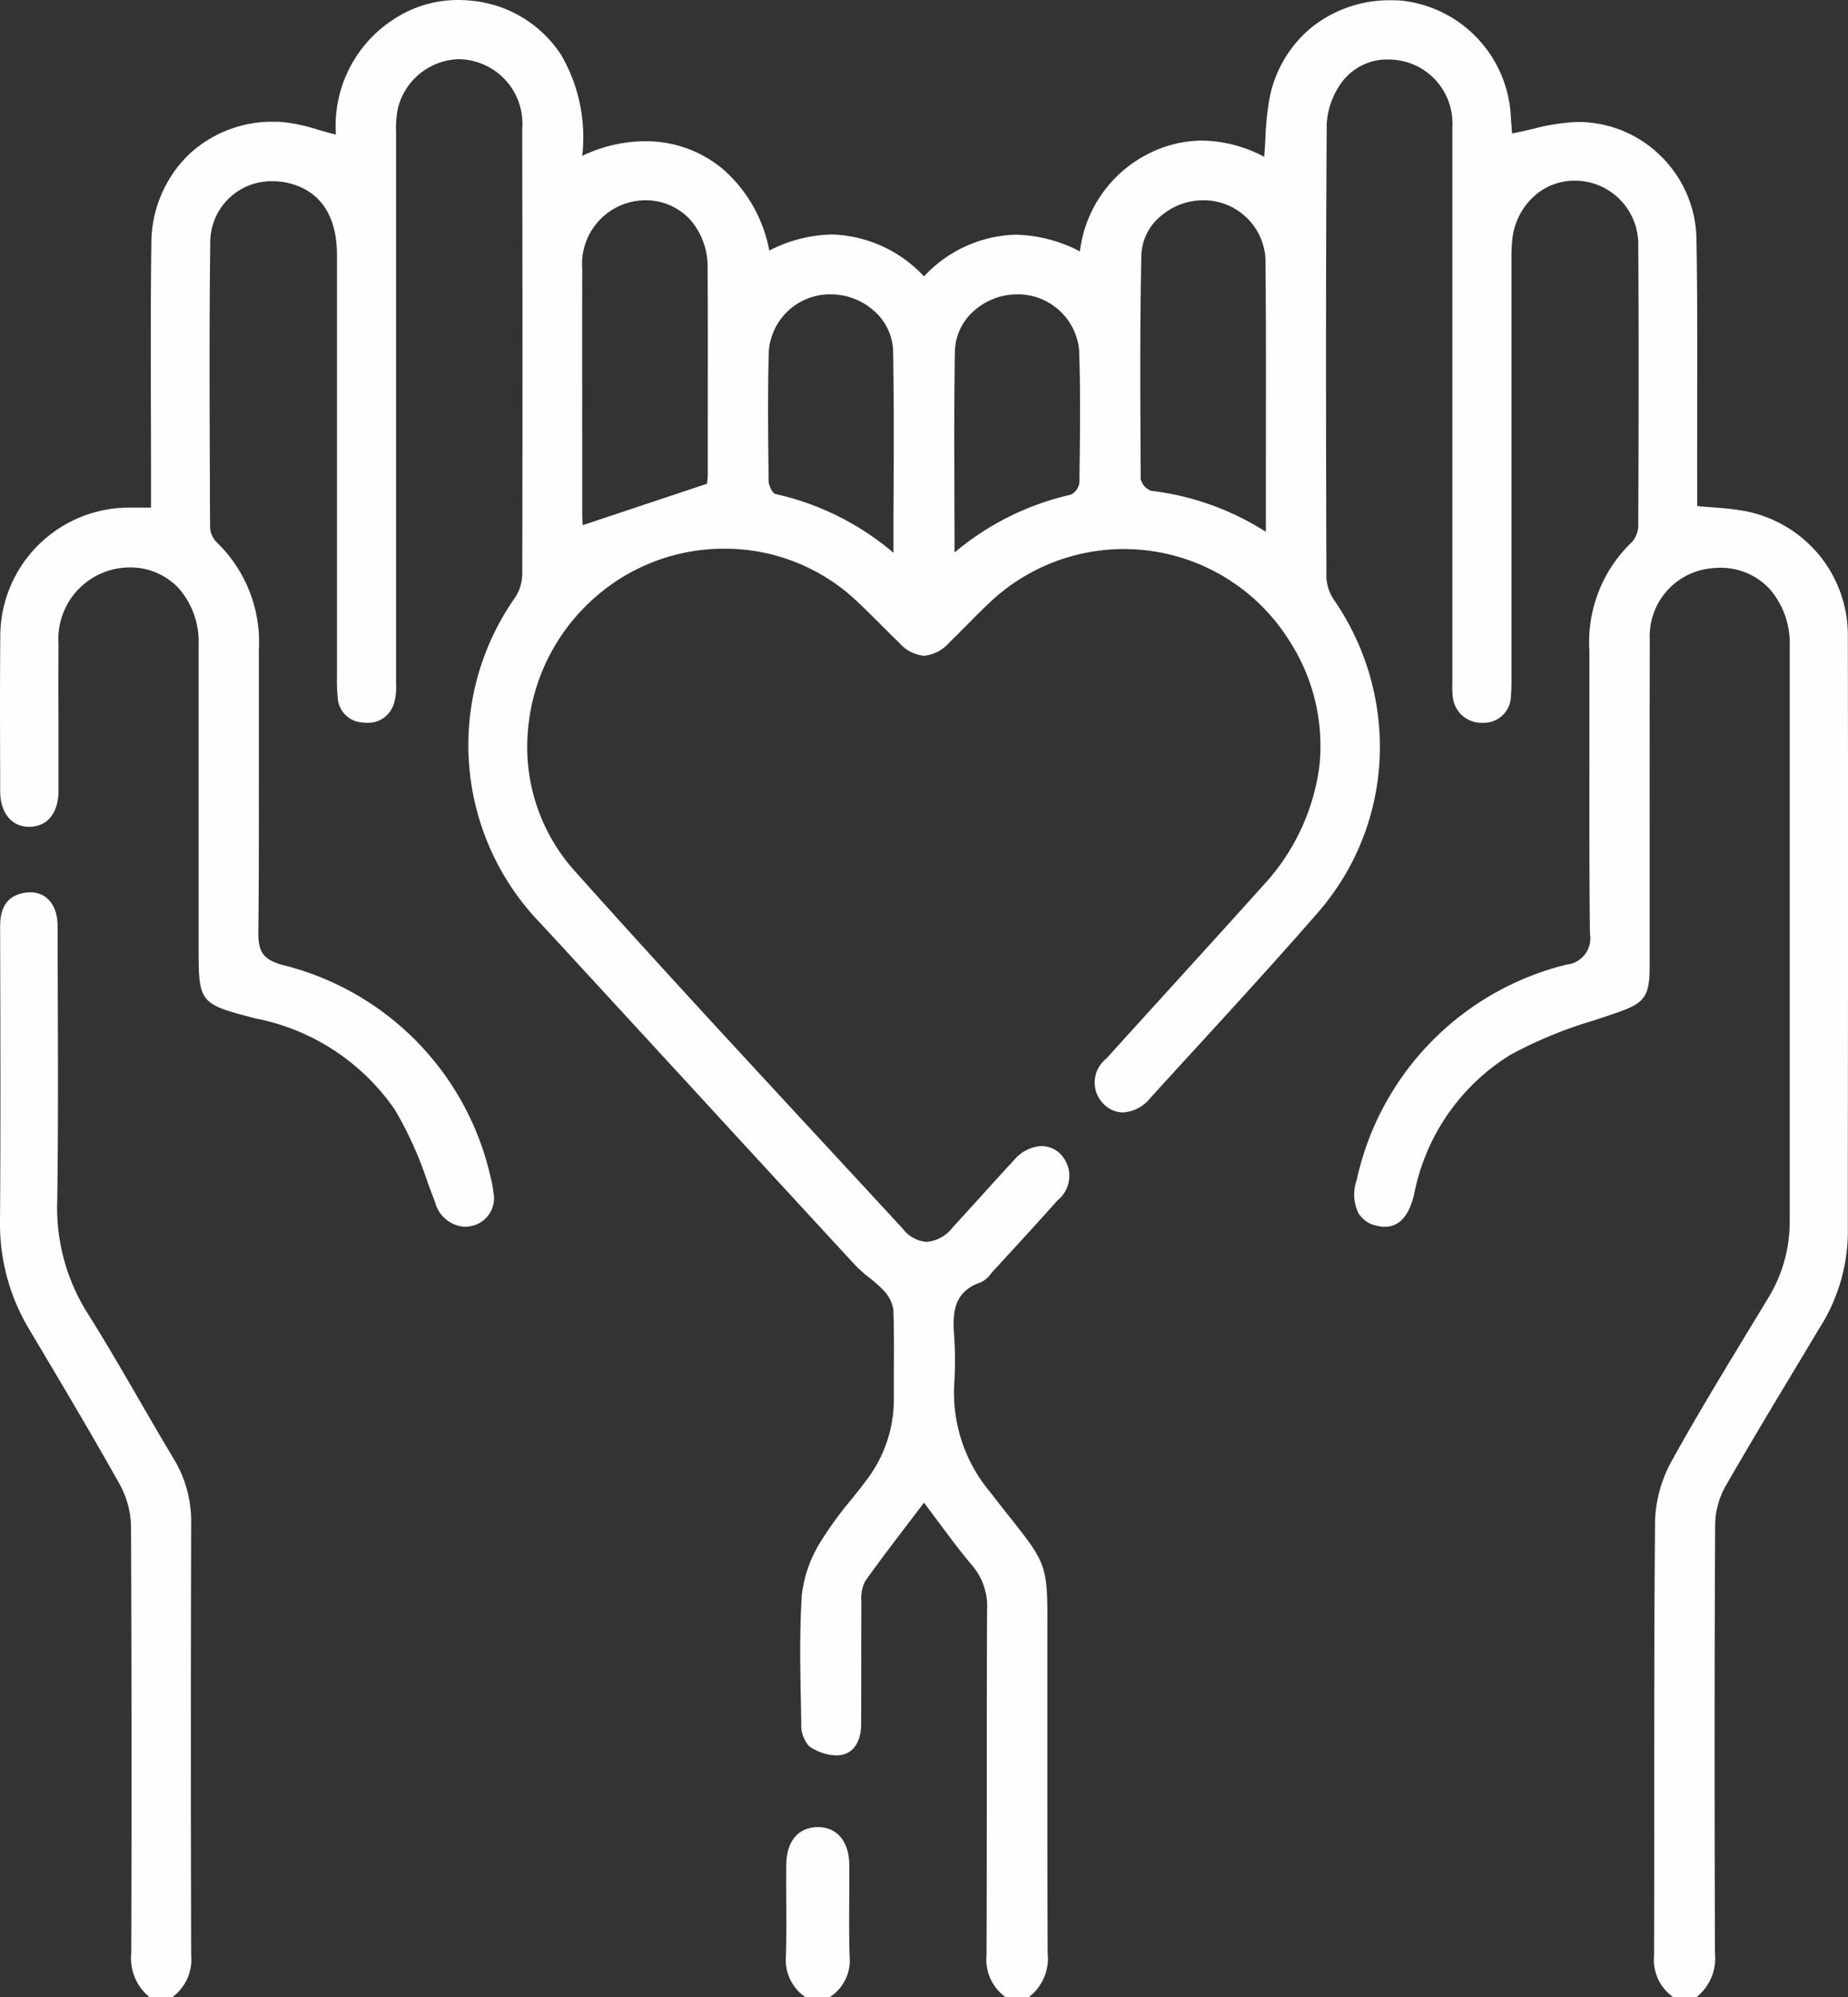 <svg id="Group_8" data-name="Group 8" xmlns="http://www.w3.org/2000/svg" xmlns:xlink="http://www.w3.org/1999/xlink" width="87" height="94" viewBox="0 0 87 94">
  <rect x="0" y="0" width="87" height="94" fill="#333333" stroke="none"/>
  <defs>
    <clipPath id="clip-path">
      <path id="Clip_2" data-name="Clip 2" d="M0,0H87V94H0Z" fill="none"/>
    </clipPath>
  </defs>
  <g id="Group_3" data-name="Group 3">
    <path id="Clip_2-2" data-name="Clip 2" d="M0,0H87V94H0Z" fill="none"/>
    <g id="Group_3-2" data-name="Group 3" clip-path="url(#clip-path)">
      <path id="Fill_1" data-name="Fill 1" d="M48.438,94h-1.1a2.173,2.173,0,0,1-.895-1.966c.012-2.688.012-5.412.013-8.046,0-2.686,0-5.463.013-8.2a2.955,2.955,0,0,0-.692-2.094c-.543-.64-1.042-1.31-1.569-2.019-.229-.307-.465-.625-.709-.946q-.323.427-.642.844l-.083.109c-.715.937-1.39,1.822-2.045,2.743a1.782,1.782,0,0,0-.176.955v.008c-.008.962-.007,1.94-.007,2.885v.006c0,.947,0,1.926-.007,2.89,0,.394-.107,1.323-1,1.444a1.324,1.324,0,0,1-.174.011,2.374,2.374,0,0,1-1.271-.431,1.481,1.481,0,0,1-.372-1.074q-.008-.453-.017-.906V80.2c-.033-1.686-.067-3.429.043-5.134a6.069,6.069,0,0,1,.9-2.525,17.218,17.218,0,0,1,1.4-1.924c.245-.306.5-.621.733-.937a6.254,6.254,0,0,0,1.3-3.83c0-.445,0-.9,0-1.335.006-.949.012-1.926-.024-2.886a1.725,1.725,0,0,0-.5-.932,6.18,6.18,0,0,0-.638-.564,5.977,5.977,0,0,1-.655-.582c-2.733-2.961-5.5-5.966-8.17-8.873l-.037-.04c-2.148-2.335-4.369-4.75-6.556-7.122a12.057,12.057,0,0,1-1.244-15.4,2.107,2.107,0,0,0,.33-1.1C24.6,20.21,24.6,13.17,24.583,6.1a3.036,3.036,0,0,0-2.737-3.3,2.53,2.53,0,0,0-.266-.014,3.042,3.042,0,0,0-2.847,2.308,4.69,4.69,0,0,0-.087,1.1v.081q0,6.405,0,12.81v.084q0,6.447,0,12.894c0,.041,0,.083,0,.125v.005a2.709,2.709,0,0,1-.085.865,1.268,1.268,0,0,1-1.264.963,1.855,1.855,0,0,1-.213-.013,1.24,1.24,0,0,1-1.186-1.18,8.037,8.037,0,0,1-.035-.929v-.079q0-3.716,0-7.433c0-4.058,0-8.254,0-12.389,0-1.825-.77-2.989-2.221-3.367a3.127,3.127,0,0,0-.786-.1A2.875,2.875,0,0,0,9.9,11.336c-.051,3.807-.034,7.678-.018,11.422q0,1.034.009,2.068a1.077,1.077,0,0,0,.313.7,6.519,6.519,0,0,1,1.983,5.041c0,1.565,0,3.151,0,4.685,0,2.826.007,5.747-.025,8.621-.01.947.244,1.293,1.132,1.544a13.3,13.3,0,0,1,9.8,9.979,4.036,4.036,0,0,1,.133.718A1.334,1.334,0,0,1,22.1,57.721a1.394,1.394,0,0,1-.238.021,1.545,1.545,0,0,1-1.383-1.169c-.119-.307-.235-.623-.348-.928a17.7,17.7,0,0,0-1.528-3.39,10.351,10.351,0,0,0-6.555-4.316c-1.3-.335-2.017-.52-2.36-.962s-.337-1.123-.337-2.494v-.019q0-1.819,0-3.639V40.6c0-3.364,0-6.843,0-10.266a3.826,3.826,0,0,0-.91-2.614,3.1,3.1,0,0,0-2.357-1.011H6.066a3.366,3.366,0,0,0-3.311,3.6c-.008,1.365-.006,2.753,0,4.1,0,.915,0,1.857,0,2.787,0,1.059-.505,1.7-1.347,1.72H1.371c-.824,0-1.359-.656-1.363-1.673l0-.765C0,34.349-.006,32.151.013,29.989a6.064,6.064,0,0,1,6.174-6.095H7.11v-1.05c0-1.156,0-2.331-.006-3.467-.007-2.6-.014-5.277.022-7.912A5.84,5.84,0,0,1,8.805,7.356,5.724,5.724,0,0,1,12.878,5.73c.118,0,.239,0,.359.01a7.864,7.864,0,0,1,1.709.359c.279.08.568.162.868.235A5.973,5.973,0,0,1,18.526.913,5.492,5.492,0,0,1,21.566,0a6.105,6.105,0,0,1,.7.041,5.665,5.665,0,0,1,4.149,2.54,7.691,7.691,0,0,1,.994,4.757,6.89,6.89,0,0,1,2.952-.69,5.645,5.645,0,0,1,3.686,1.323,6.744,6.744,0,0,1,2.17,3.822,6.7,6.7,0,0,1,2.956-.756A6.163,6.163,0,0,1,43.5,13.01a6.118,6.118,0,0,1,4.3-1.964,6.868,6.868,0,0,1,3.04.787,5.939,5.939,0,0,1,3.188-4.577A5.647,5.647,0,0,1,56.6,6.617a6.409,6.409,0,0,1,2.917.763c.024-.3.041-.592.056-.876a13.565,13.565,0,0,1,.176-1.78,5.713,5.713,0,0,1,1.993-3.43A5.875,5.875,0,0,1,65.5.012c.158,0,.319.006.479.017a5.771,5.771,0,0,1,5.144,5.417c.015.221.031.442.046.635l.015.2c.323-.061.646-.136.959-.208a9.9,9.9,0,0,1,2.051-.33h.1a5.523,5.523,0,0,1,3.9,1.608,5.588,5.588,0,0,1,1.672,3.9c.046,2.688.04,5.423.034,8.067,0,1.149-.005,2.332,0,3.5,0,.219,0,.438,0,.66v.34c.266.027.525.047.776.067a12.61,12.61,0,0,1,1.539.182,6,6,0,0,1,3.424,2.054,5.928,5.928,0,0,1,1.353,3.751c.015,8.284.01,16.707,0,24.853v.005l0,3.409a8.516,8.516,0,0,1-1.357,4.406q-.593.992-1.19,1.983c-1.063,1.768-2.162,3.6-3.206,5.415a3.823,3.823,0,0,0-.493,1.8c-.031,6.074-.034,12.49-.009,20.19A2.336,2.336,0,0,1,79.87,94h-1.1a2.145,2.145,0,0,1-.9-1.961c.008-2.54.008-5.116.007-7.607,0-4.214,0-8.571.04-12.856a6.242,6.242,0,0,1,.8-2.841c1.146-2.073,2.4-4.132,3.606-6.124l.005-.009q.456-.751.911-1.5a6.872,6.872,0,0,0,1.017-3.653q0-4.709,0-9.418V48c0-5.778,0-11.752,0-17.629a3.881,3.881,0,0,0-.935-2.637,3.131,3.131,0,0,0-2.346-1.009,3.878,3.878,0,0,0-.708.067,3.212,3.212,0,0,0-2.6,3.288c-.007,3.578-.006,7.187-.005,10.676v.155q0,2.293,0,4.585c0,1.5-.293,1.738-1.653,2.207-.315.109-.639.216-.952.32a20.473,20.473,0,0,0-3.926,1.611,9.928,9.928,0,0,0-4.559,6.591c-.242,1.007-.7,1.517-1.374,1.518a1.633,1.633,0,0,1-.4-.053,1.3,1.3,0,0,1-.844-.585,2.039,2.039,0,0,1-.085-1.559,13.37,13.37,0,0,1,9.871-10.141,1.247,1.247,0,0,0,1.11-1.466c-.03-2.771-.027-5.584-.024-8.3v-.009c0-1.636,0-3.328,0-4.991a6.509,6.509,0,0,1,2-5.125,1.2,1.2,0,0,0,.3-.795c.017-4.195.029-8.7,0-13.215a2.994,2.994,0,0,0-2.867-3c-.051,0-.1,0-.154,0a2.823,2.823,0,0,0-1.916.762,3.2,3.2,0,0,0-.985,1.931,8.3,8.3,0,0,0-.047,1.078v.02q0,5.561,0,11.122,0,4.166,0,8.332v.141c0,.286,0,.58-.026.867a1.272,1.272,0,0,1-1.3,1.264l-.09,0a1.354,1.354,0,0,1-1.349-1.243,4.659,4.659,0,0,1-.019-.667c0-.084,0-.167,0-.25q0-4.307,0-8.613c0-5.659,0-11.51,0-17.264a3.008,3.008,0,0,0-1.963-3,3.169,3.169,0,0,0-1.058-.184,2.656,2.656,0,0,0-2.215,1.117,3.641,3.641,0,0,0-.677,1.927c-.048,7.241-.036,14.555-.015,21.381a2.15,2.15,0,0,0,.4,1.076,12.178,12.178,0,0,1,2.1,7.5,11.84,11.84,0,0,1-2.934,7.188c-1.91,2.194-3.908,4.375-5.841,6.485l-.01.011c-.659.72-1.341,1.464-2.009,2.2a1.784,1.784,0,0,1-1.282.676,1.289,1.289,0,0,1-.87-.357,1.426,1.426,0,0,1,.085-2.176c1.12-1.242,2.264-2.5,3.37-3.717l0,0c1.315-1.447,2.675-2.943,4-4.421a10.171,10.171,0,0,0,2.661-5.643,9.074,9.074,0,0,0-1.377-5.826A9.187,9.187,0,0,0,46.657,28.3c-.38.354-.752.729-1.111,1.092-.276.278-.559.564-.843.838a1.8,1.8,0,0,1-1.2.635,1.769,1.769,0,0,1-1.172-.612c-.3-.291-.607-.594-.9-.888-.385-.387-.784-.787-1.192-1.162A9.045,9.045,0,0,0,34.1,25.826a9.187,9.187,0,0,0-6.442,2.62,9.331,9.331,0,0,0-2.821,6.182,8.725,8.725,0,0,0,2.2,6.346c3.817,4.271,7.773,8.545,11.6,12.679l.012.013c1.267,1.369,2.577,2.784,3.862,4.179a1.554,1.554,0,0,0,1.119.608,1.722,1.722,0,0,0,1.219-.68c.459-.5.92-1.006,1.366-1.5.5-.554,1.018-1.125,1.534-1.681a1.807,1.807,0,0,1,1.283-.649,1.273,1.273,0,0,1,.877.359,1.474,1.474,0,0,1-.118,2.192c-.89,1-1.811,2-2.7,2.97l-.319.347c-.04.044-.08.091-.121.138a1.26,1.26,0,0,1-.483.411c-1.293.441-1.328,1.449-1.247,2.532a17.484,17.484,0,0,1,0,2.293,7.289,7.289,0,0,0,1.718,5.075c.332.43.621.8.877,1.119,1.808,2.288,1.808,2.288,1.792,5.546,0,.344,0,.724,0,1.146q0,1.993,0,3.987v.064c0,3.213,0,6.536.014,9.806A2.3,2.3,0,0,1,48.438,94ZM39.13,13.854h-.016a2.888,2.888,0,0,0-2.922,2.706c-.052,1.93-.03,3.893-.01,5.791l0,.262c0,.226.176.607.324.638a12.911,12.911,0,0,1,5.556,2.766c0-.985,0-1.96.007-2.9.008-2.268.015-4.41-.022-6.577a2.618,2.618,0,0,0-.9-1.907A3.059,3.059,0,0,0,39.13,13.854Zm8.747,0h0a3.058,3.058,0,0,0-2.023.776,2.619,2.619,0,0,0-.9,1.907c-.036,2.174-.029,4.32-.022,6.592v.011c0,.931.006,1.894.006,2.865a12.918,12.918,0,0,1,5.478-2.722.743.743,0,0,0,.4-.578l.006-.482c.024-1.887.048-3.837-.019-5.753a2.9,2.9,0,0,0-2.913-2.616h-.016Zm8.747-4.428a3.075,3.075,0,0,0-1.981.749A2.489,2.489,0,0,0,53.733,12c-.071,3.3-.052,6.664-.033,9.915l0,.615a.776.776,0,0,0,.494.571,12.828,12.828,0,0,1,5.4,1.931c0-1.253,0-2.511,0-3.727.006-3.147.012-6.12-.02-9.152a2.916,2.916,0,0,0-2.911-2.726Zm-26.262,0a3,3,0,0,0-2.952,3.234c-.005,3.268,0,6.574,0,9.772v1.778c0,.174.013.35.021.444,0,.03,0,.053,0,.066l2.909-.97,2.946-.982c0-.006,0-.018,0-.034a3.22,3.22,0,0,0,.034-.418q0-1.017,0-2.034c0-2.517.008-5.12-.007-7.682a3.347,3.347,0,0,0-.838-2.28,2.857,2.857,0,0,0-2.1-.894Z" transform="translate(0 0)" fill="#fefefe"/>
    </g>
  </g>
  <path id="Fill_4" data-name="Fill 4" d="M7.035,52a2.367,2.367,0,0,1-.856-2.075q.032-10.046-.012-20.093a4.252,4.252,0,0,0-.53-1.963c-1.364-2.439-2.8-4.84-4.226-7.24A9.631,9.631,0,0,1,0,15.507C.034,10.889.018,6.271.006,1.653,0,.822.246.2,1.112.032c.952-.184,1.6.45,1.6,1.563.006,4.312.045,8.625-.017,12.936a9.294,9.294,0,0,0,1.429,5.283c1.407,2.234,2.677,4.558,4.038,6.822A5.676,5.676,0,0,1,9,29.669Q8.971,39.854,9,50.038A2.189,2.189,0,0,1,8.115,52Z" transform="translate(0 42)" fill="#fefefe"/>
  <path id="Fill_6" data-name="Fill 6" d="M.918,8A2.107,2.107,0,0,1,0,6.069C.045,4.637,0,3.2.017,1.771.027.673.566.026,1.458,0c.926-.026,1.518.652,1.525,1.781.01,1.433-.03,2.867.015,4.3A2.053,2.053,0,0,1,2.064,8Z" transform="translate(37 86)" fill="#fefefe"/>
</svg>
